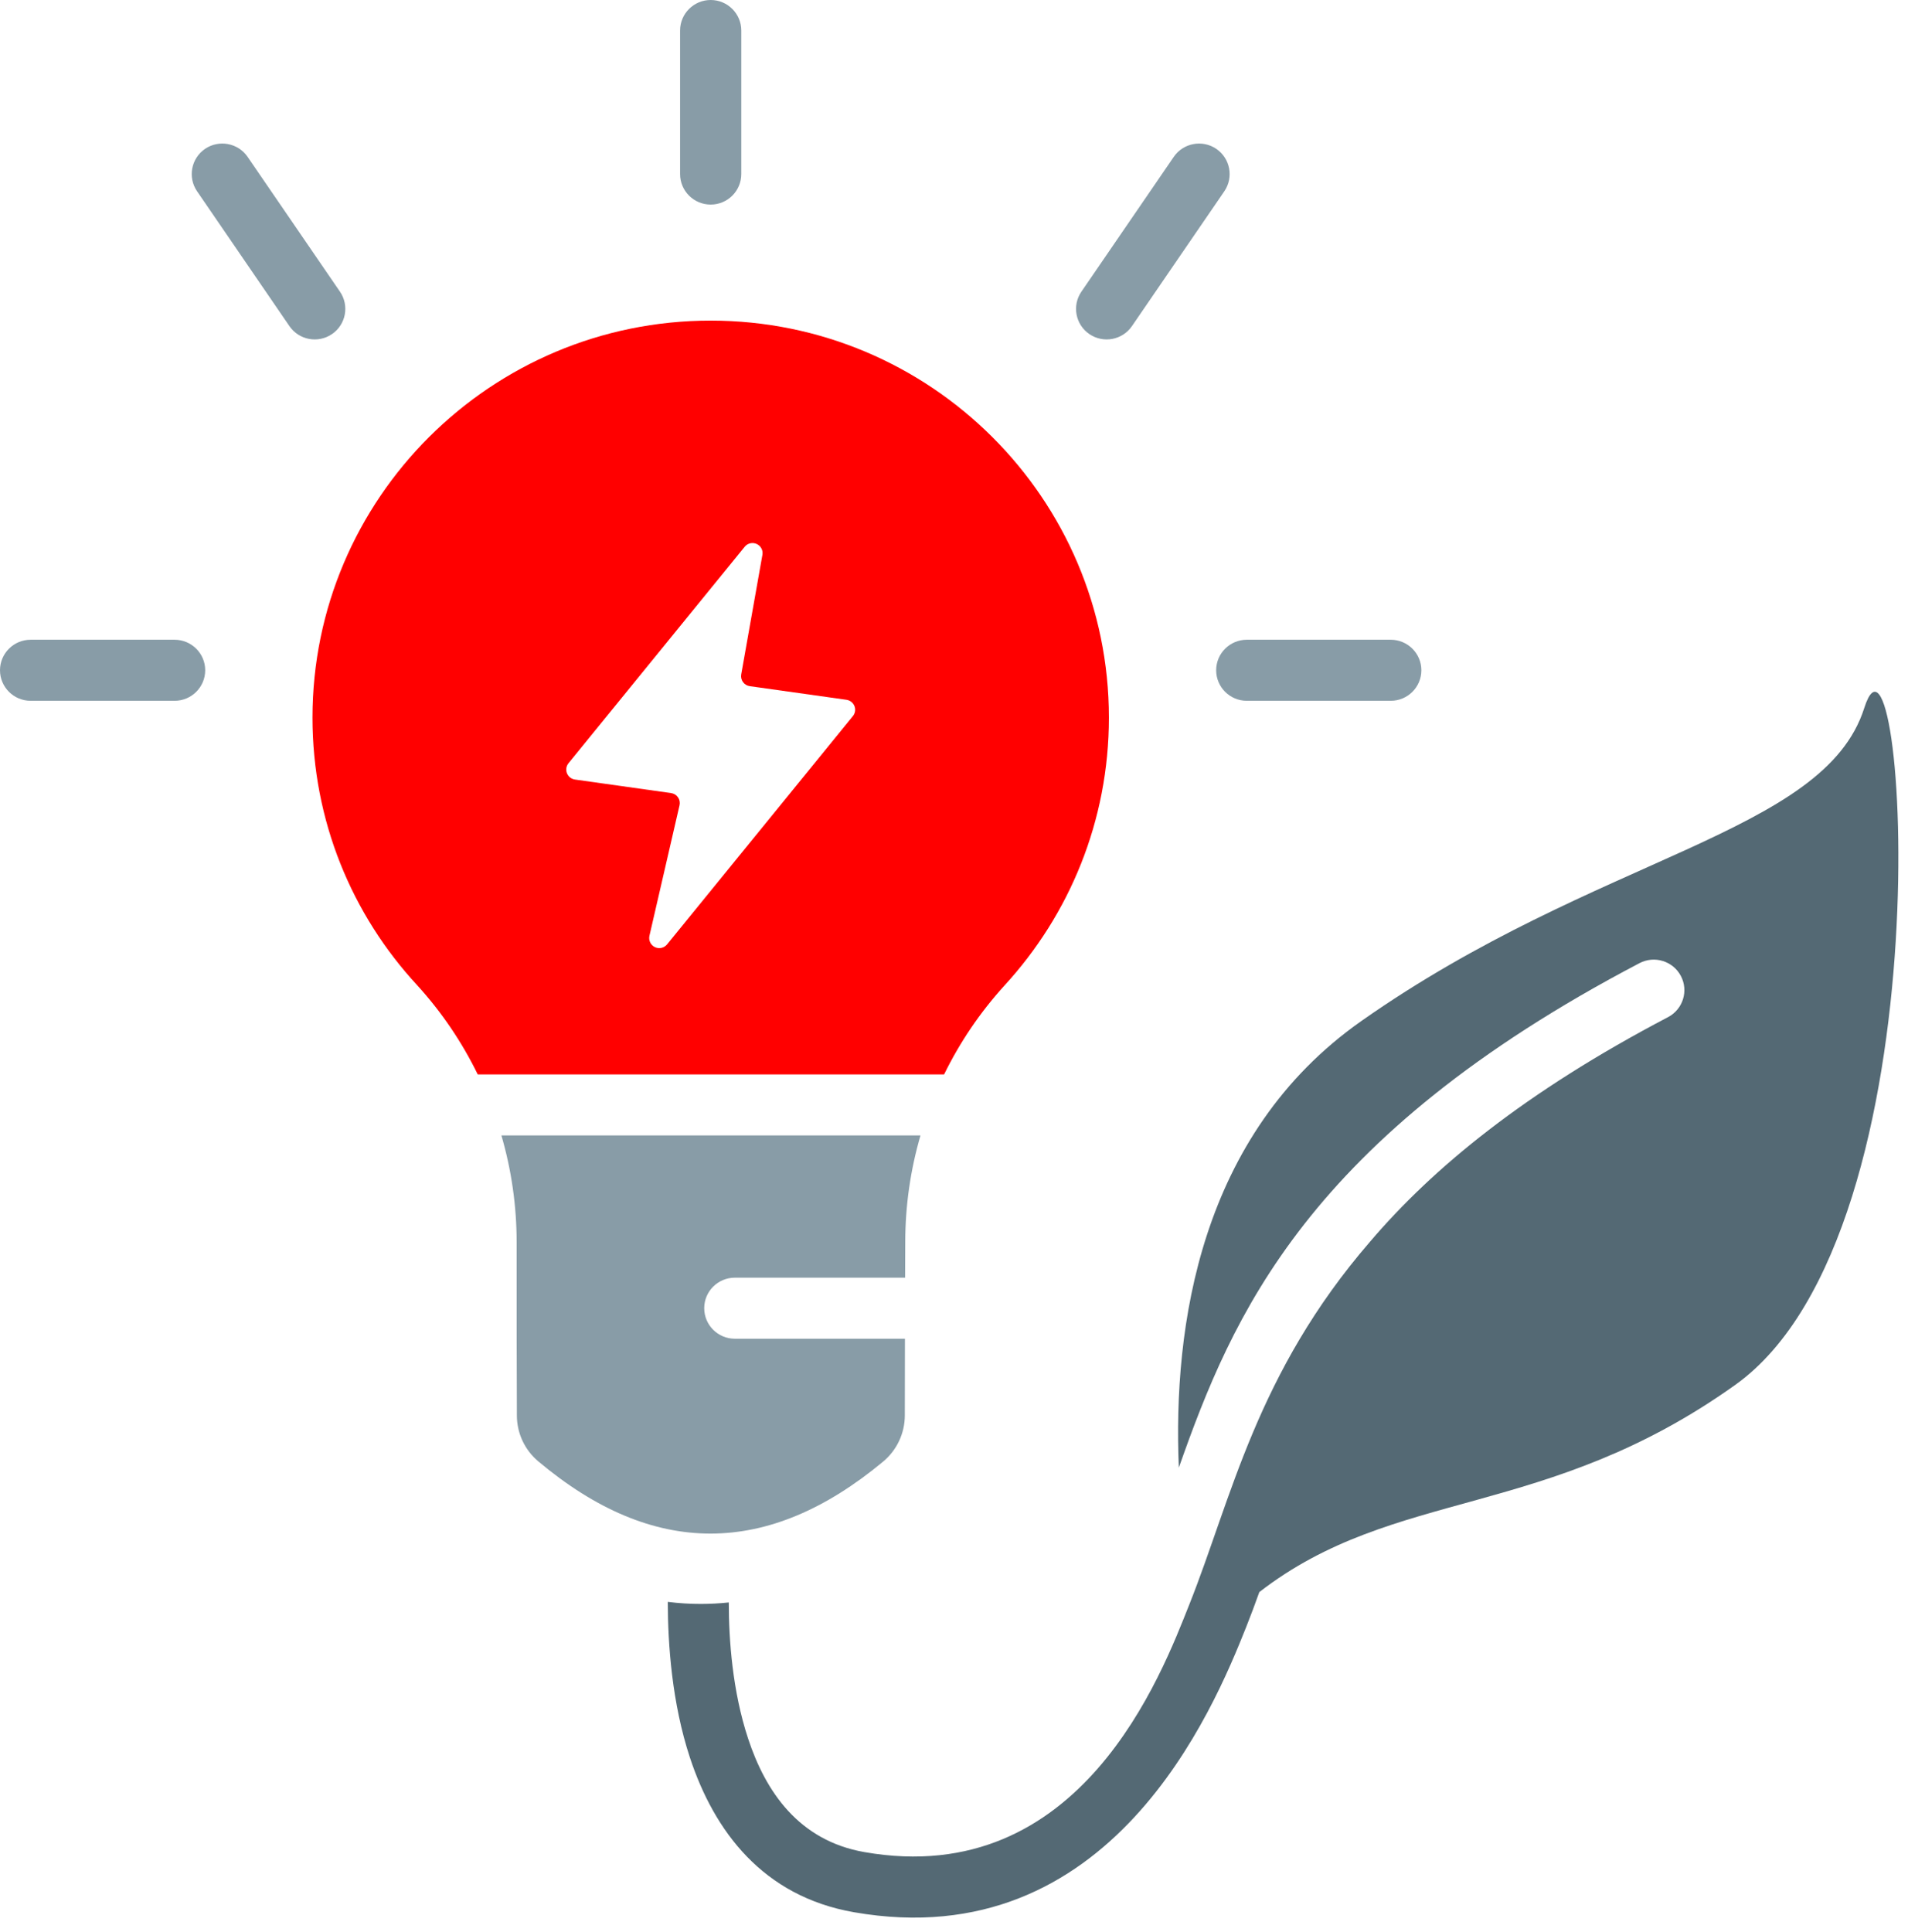 <?xml version="1.0" encoding="UTF-8"?>
<svg xmlns="http://www.w3.org/2000/svg" width="80" height="81" viewBox="0 0 80 81" fill="none">
  <path fill-rule="evenodd" clip-rule="evenodd" d="M20.03 45.04C19.372 43.692 18.521 42.433 17.495 41.305C14.762 38.355 13.102 34.411 13.102 30.084C13.102 20.898 20.583 13.44 29.798 13.44C39.014 13.44 46.495 20.898 46.495 30.084C46.495 34.411 44.835 38.355 42.114 41.316C41.091 42.442 40.243 43.696 39.586 45.04H20.03ZM31.967 23.259C32.001 23.071 31.901 22.883 31.727 22.804C31.551 22.724 31.344 22.772 31.224 22.921C29.298 25.285 25.22 30.297 23.836 31.996C23.74 32.114 23.715 32.274 23.771 32.415C23.827 32.557 23.954 32.657 24.105 32.679C25.203 32.833 27.235 33.12 28.139 33.247C28.256 33.264 28.361 33.328 28.428 33.426C28.495 33.522 28.518 33.643 28.492 33.758C28.251 34.801 27.642 37.443 27.23 39.23C27.187 39.421 27.28 39.617 27.457 39.703C27.633 39.789 27.846 39.742 27.97 39.59C30.044 37.041 34.337 31.768 35.761 30.019C35.857 29.901 35.882 29.741 35.826 29.599C35.77 29.458 35.643 29.358 35.492 29.336C34.384 29.18 32.328 28.89 31.435 28.765C31.322 28.749 31.219 28.687 31.153 28.595C31.085 28.502 31.058 28.387 31.078 28.275C31.251 27.302 31.679 24.886 31.967 23.259Z" fill="#FF0000"></path>
  <path fill-rule="evenodd" clip-rule="evenodd" d="M37.943 56.121C37.941 57.418 37.939 58.552 37.938 59.334C37.938 60.081 37.606 60.789 37.033 61.268C32.206 65.285 27.387 65.313 22.569 61.261C22 60.784 21.672 60.08 21.672 59.339C21.662 57.802 21.662 54.898 21.662 52.073C21.662 50.546 21.443 49.04 21.023 47.598H38.595C38.174 49.04 37.956 50.547 37.956 52.073C37.953 52.569 37.952 53.068 37.95 53.562H30.811C30.102 53.562 29.527 54.135 29.527 54.841C29.527 55.547 30.102 56.121 30.811 56.121H37.943Z" fill="#889CA7"></path>
  <path fill-rule="evenodd" clip-rule="evenodd" d="M7.321 26.819H1.283C0.575 26.819 0 27.392 0 28.098C0 28.804 0.575 29.378 1.283 29.378H7.321C8.028 29.378 8.604 28.804 8.604 28.098C8.604 27.392 8.028 26.819 7.321 26.819Z" fill="#889CA7"></path>
  <path fill-rule="evenodd" clip-rule="evenodd" d="M58.313 26.819H52.276C51.567 26.819 50.992 27.392 50.992 28.098C50.992 28.804 51.567 29.378 52.276 29.378H58.313C59.021 29.378 59.596 28.804 59.596 28.098C59.596 27.392 59.021 26.819 58.313 26.819Z" fill="#889CA7"></path>
  <path fill-rule="evenodd" clip-rule="evenodd" d="M28.515 1.279V7.297C28.515 8.003 29.09 8.576 29.798 8.576C30.506 8.576 31.081 8.003 31.081 7.297V1.279C31.081 0.574 30.506 0 29.798 0C29.09 0 28.515 0.574 28.515 1.279Z" fill="#889CA7"></path>
  <path fill-rule="evenodd" clip-rule="evenodd" d="M49.214 6.576L45.341 12.228C44.941 12.812 45.092 13.608 45.677 14.006C46.262 14.405 47.061 14.255 47.461 13.671L51.334 8.019C51.733 7.435 51.583 6.639 50.997 6.24C50.413 5.843 49.613 5.993 49.214 6.576Z" fill="#889CA7"></path>
  <path fill-rule="evenodd" clip-rule="evenodd" d="M8.263 8.019L12.135 13.671C12.535 14.255 13.334 14.405 13.919 14.006C14.504 13.608 14.654 12.812 14.255 12.228L10.382 6.576C9.982 5.993 9.183 5.843 8.598 6.24C8.014 6.639 7.863 7.435 8.263 8.019Z" fill="#889CA7"></path>
  <path fill-rule="evenodd" clip-rule="evenodd" d="M57.444 52.054C60.081 48.956 63.951 45.777 69.938 42.64C70.564 42.311 70.807 41.537 70.476 40.913C70.147 40.288 69.37 40.047 68.744 40.375C54.789 47.688 51.664 55.179 49.427 61.526C49.177 55.622 50.297 47.568 57.079 42.803C66.992 35.836 76.481 34.984 78.166 29.681C79.85 24.377 81.802 51.604 72.756 58.057C64.8 63.733 58.49 62.337 52.802 66.742C52.625 67.237 52.444 67.722 52.255 68.198C50.877 71.658 46.588 82.046 35.804 80.163C31.986 79.496 29.945 76.768 28.926 73.676C28.178 71.406 28.002 68.95 28 67.153C28.465 67.211 28.931 67.24 29.395 67.239C29.782 67.238 30.17 67.218 30.557 67.177C30.558 68.752 30.712 70.896 31.365 72.878C32.1 75.109 33.492 77.162 36.247 77.643C45.33 79.23 48.709 70.169 49.87 67.254C51.634 62.822 52.682 57.558 57.444 52.054Z" fill="#546974"></path>
</svg>
